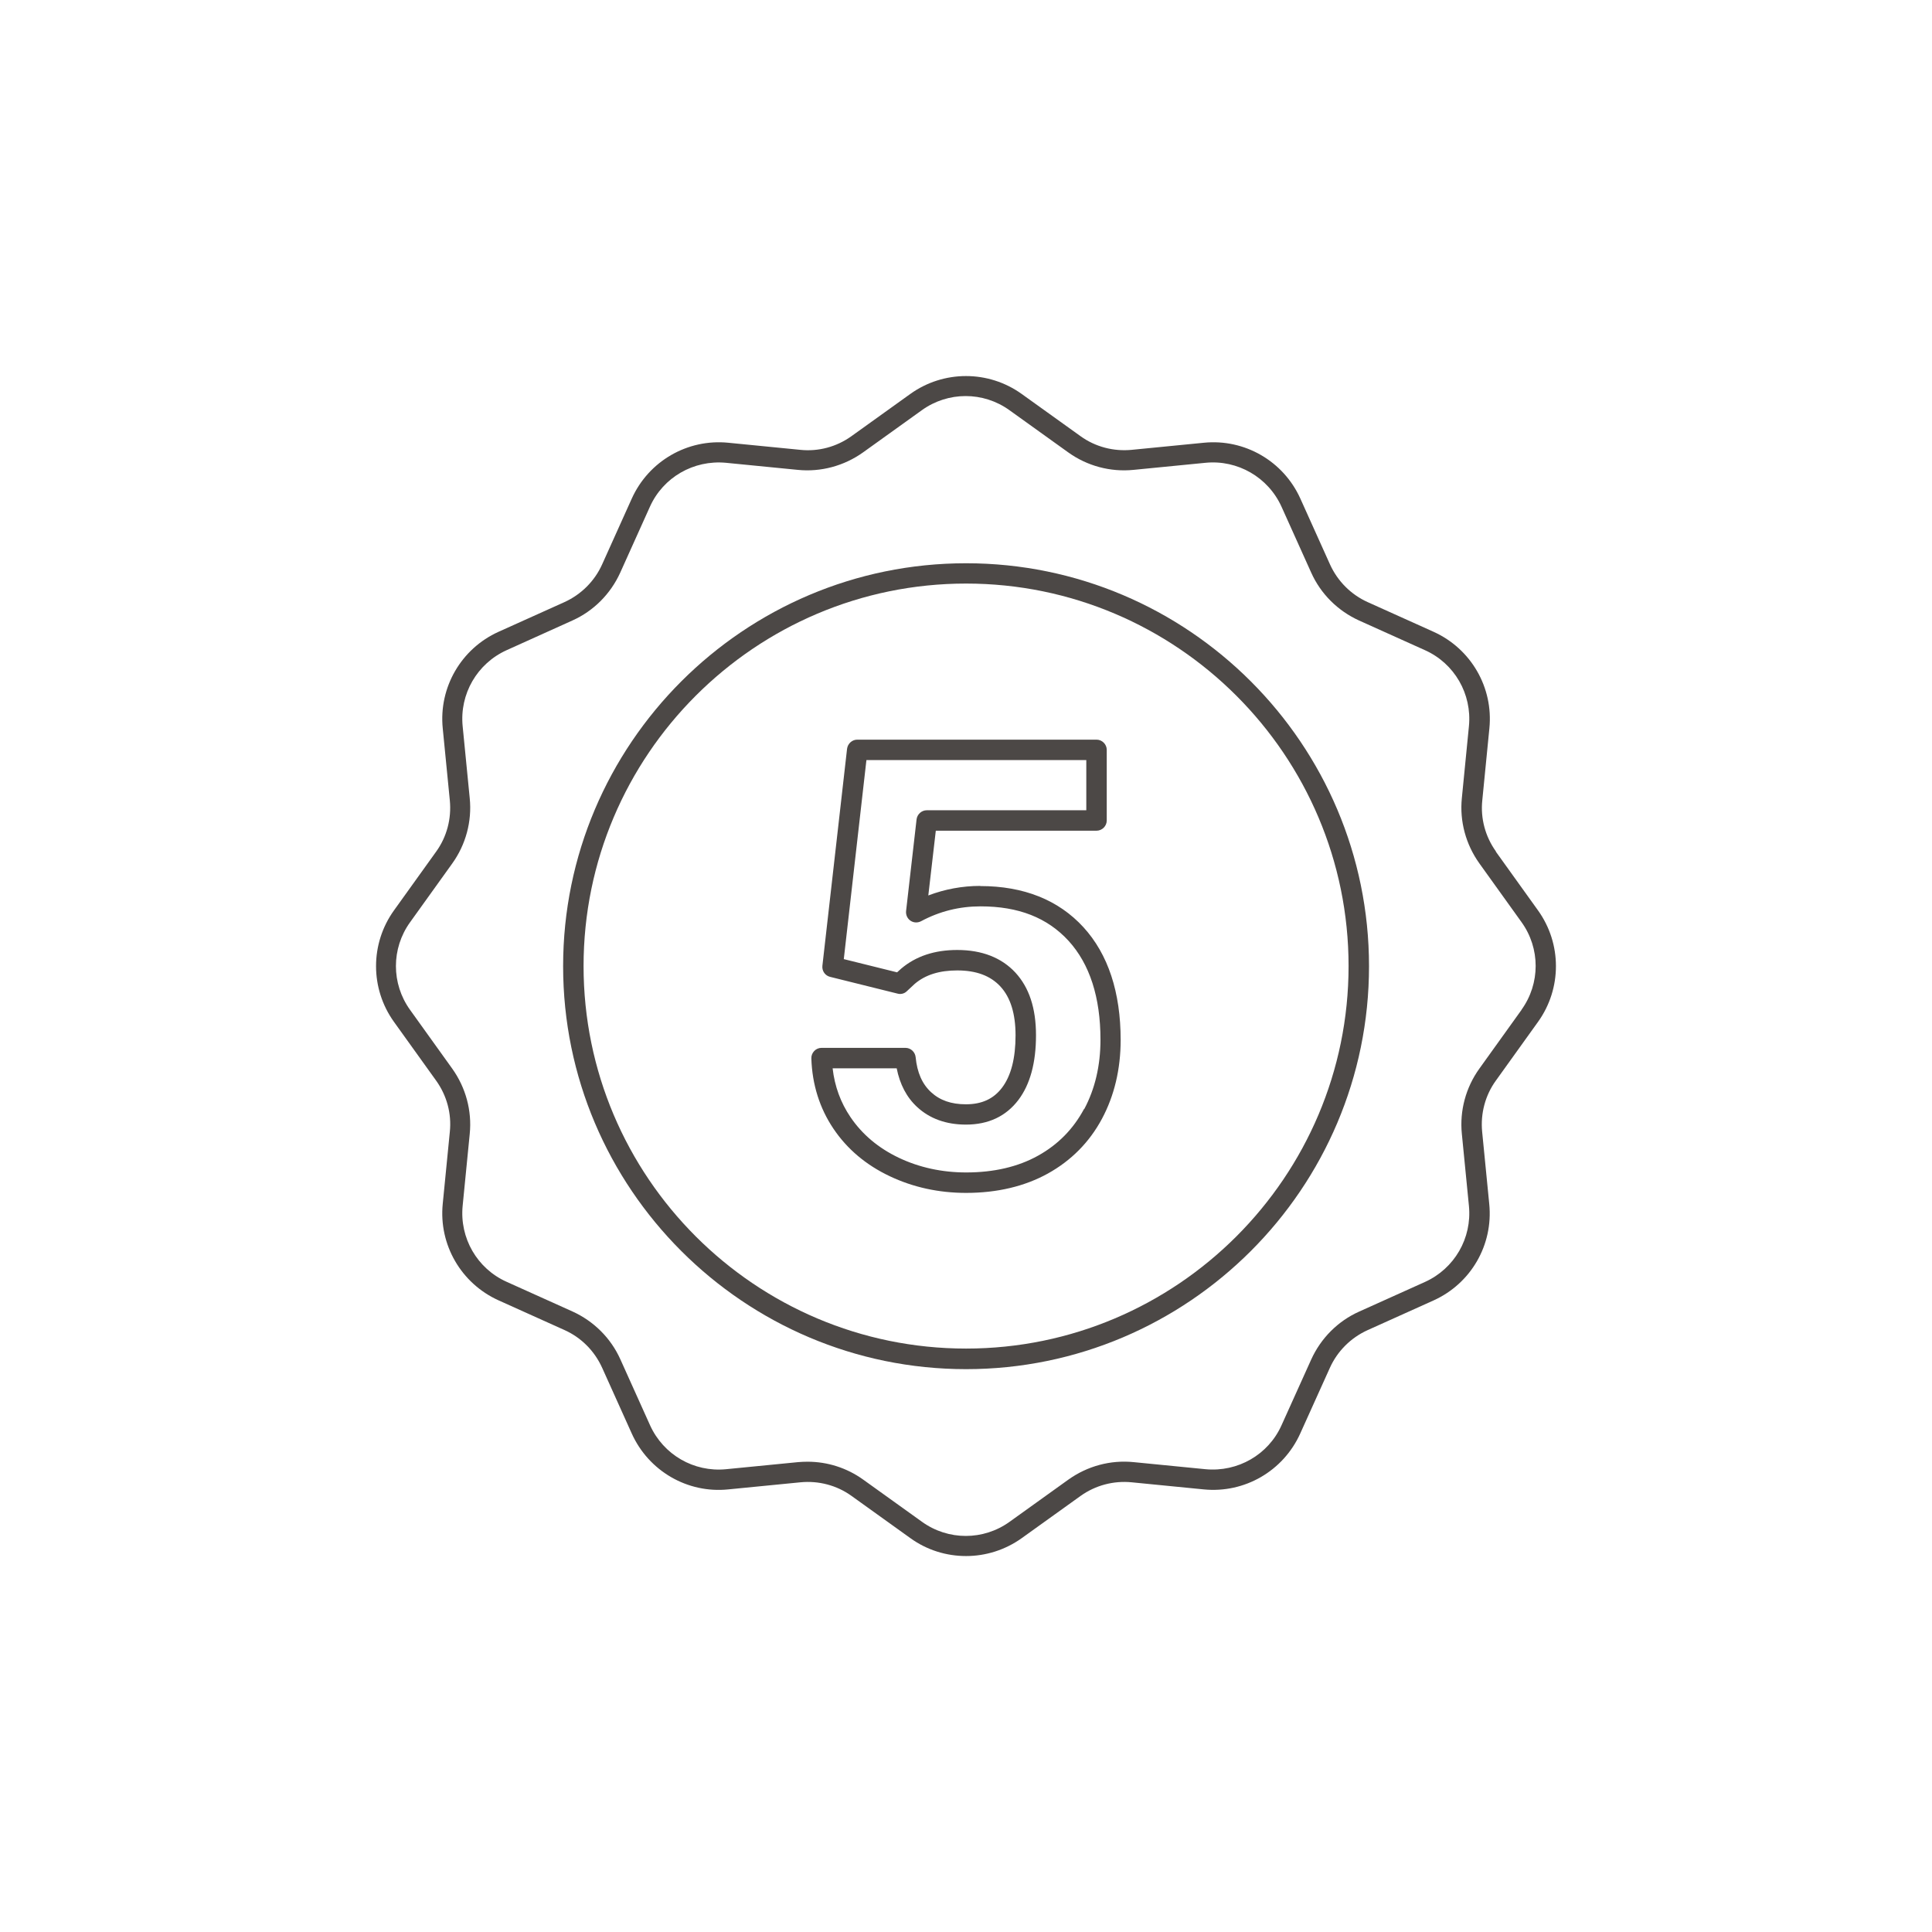 <?xml version="1.0" encoding="UTF-8"?>
<svg id="Ebene_1" data-name="Ebene 1" xmlns="http://www.w3.org/2000/svg" width="141.73" height="141.73" viewBox="0 0 141.73 141.73">
  <defs>
    <style>
      .cls-1 {
        fill: #4c4846;
      }
    </style>
  </defs>
  <path class="cls-1" d="M109.74,62.46c-.78-1.09-1.14-2.42-1-3.75l.52-5.28c.3-3-1.35-5.84-4.09-7.08l-4.84-2.18c-1.22-.55-2.2-1.53-2.76-2.76l-2.18-4.84c-1.24-2.74-4.08-4.39-7.08-4.09l-5.29,.52c-1.33,.13-2.67-.22-3.75-1l-4.32-3.1c-2.44-1.75-5.73-1.75-8.17,0l-4.32,3.1c-1.09,.78-2.42,1.14-3.75,1l-5.28-.52c-3-.3-5.84,1.35-7.08,4.09l-2.18,4.84c-.55,1.22-1.53,2.2-2.76,2.76l-4.84,2.18c-2.74,1.24-4.39,4.08-4.09,7.08l.52,5.29c.13,1.33-.22,2.67-1,3.75l-3.1,4.32c-1.75,2.44-1.75,5.73,0,8.17l3.1,4.32c.78,1.09,1.14,2.42,1,3.75l-.52,5.28c-.3,3,1.35,5.84,4.09,7.08l4.84,2.18c1.23,.55,2.2,1.53,2.76,2.76l2.18,4.84c1.24,2.74,4.08,4.4,7.08,4.09l5.29-.52c1.33-.13,2.67,.22,3.75,1l4.32,3.1c1.22,.88,2.65,1.31,4.08,1.31,1.43,0,2.86-.44,4.08-1.31l4.32-3.1c1.09-.78,2.42-1.13,3.75-1l5.28,.52c3,.3,5.84-1.35,7.08-4.09l2.18-4.83c.55-1.22,1.53-2.2,2.76-2.76l4.84-2.18c2.75-1.24,4.39-4.08,4.09-7.08l-.52-5.29c-.13-1.33,.22-2.67,1-3.75l3.1-4.32h0c1.75-2.44,1.75-5.73,0-8.17l-3.1-4.32Zm1.88,11.62l-3.1,4.32c-.99,1.38-1.45,3.08-1.28,4.78l.52,5.29c.23,2.36-1.06,4.59-3.22,5.57l-4.84,2.18c-1.56,.7-2.8,1.95-3.51,3.51l-2.18,4.83c-.97,2.16-3.21,3.44-5.57,3.22l-5.28-.52c-1.7-.17-3.39,.29-4.78,1.28l-4.32,3.1c-1.92,1.38-4.5,1.38-6.42,0l-4.32-3.1c-1.2-.86-2.62-1.31-4.08-1.31-.23,0-.46,.01-.69,.03l-5.29,.52c-2.36,.23-4.59-1.06-5.57-3.22l-2.18-4.84c-.7-1.56-1.95-2.8-3.51-3.51l-4.84-2.18c-2.16-.97-3.45-3.21-3.22-5.57l.52-5.28c.17-1.7-.29-3.39-1.28-4.78l-3.1-4.32c-1.38-1.92-1.38-4.5,0-6.42l3.1-4.32c.99-1.38,1.45-3.08,1.28-4.78l-.52-5.29c-.23-2.36,1.06-4.59,3.22-5.57l4.83-2.18c1.56-.7,2.8-1.95,3.51-3.51l2.18-4.84c.97-2.16,3.21-3.44,5.57-3.22l5.28,.52c1.69,.17,3.39-.29,4.78-1.28l4.32-3.1c1.92-1.38,4.5-1.38,6.42,0l4.32,3.1c1.38,.99,3.08,1.45,4.78,1.28l5.29-.52c2.35-.23,4.59,1.06,5.57,3.22l2.18,4.84c.7,1.56,1.95,2.8,3.51,3.51l4.84,2.18c2.16,.97,3.45,3.21,3.22,5.57l-.52,5.28c-.17,1.7,.29,3.39,1.28,4.78l3.1,4.32c1.38,1.92,1.38,4.5,0,6.42Z"/>
  <path class="cls-1" d="M70.87,41.32c-16.3,0-29.56,13.26-29.56,29.56s13.26,29.56,29.56,29.56,29.56-13.26,29.56-29.56-13.26-29.56-29.56-29.56Zm0,57.61c-15.47,0-28.06-12.59-28.06-28.06s12.59-28.06,28.06-28.06,28.06,12.59,28.06,28.06-12.59,28.06-28.06,28.06Z"/>
  <path class="cls-1" d="M71.91,64.99c-1.32,0-2.6,.24-3.81,.7l.55-4.75h11.79c.41,0,.75-.34,.75-.75v-5.18c0-.41-.34-.75-.75-.75h-17.55c-.38,0-.7,.29-.75,.67l-1.81,15.92c-.04,.38,.2,.72,.56,.81l4.95,1.23c.25,.07,.51,0,.69-.18l.58-.54c.78-.66,1.8-.98,3.11-.98,1.4,0,2.44,.39,3.17,1.18,.74,.8,1.11,2,1.11,3.58,0,1.68-.33,2.97-.99,3.84-.62,.82-1.48,1.22-2.65,1.22-1.08,0-1.91-.29-2.56-.89-.65-.6-1.02-1.44-1.13-2.57-.04-.38-.36-.68-.75-.68h-6.15c-.2,0-.4,.08-.54,.23-.14,.15-.22,.34-.21,.55,.06,1.91,.61,3.65,1.62,5.15,1.01,1.5,2.4,2.67,4.14,3.49,1.71,.81,3.59,1.22,5.59,1.22,2.28,0,4.3-.48,6-1.42,1.71-.95,3.05-2.3,3.97-4.02,.91-1.7,1.37-3.65,1.37-5.78,0-3.5-.92-6.29-2.73-8.27-1.83-2-4.38-3.02-7.57-3.02Zm7.61,16.37c-.78,1.46-1.91,2.61-3.37,3.42-1.47,.82-3.25,1.23-5.27,1.23-1.77,0-3.44-.36-4.95-1.08-1.49-.71-2.68-1.71-3.54-2.98-.72-1.06-1.16-2.26-1.31-3.58h4.7c.23,1.17,.73,2.13,1.5,2.84,.92,.85,2.12,1.29,3.58,1.29,1.65,0,2.94-.61,3.85-1.81,.86-1.14,1.29-2.73,1.29-4.74s-.51-3.51-1.51-4.6c-1.02-1.1-2.46-1.66-4.27-1.66-1.65,0-3.02,.45-4.1,1.36l-.31,.28-3.91-.97,1.66-14.6h16.13v3.68h-11.7c-.38,0-.7,.29-.75,.66l-.77,6.73c-.03,.28,.09,.55,.32,.71,.23,.16,.53,.17,.78,.04,1.36-.73,2.82-1.09,4.36-1.09,2.79,0,4.9,.83,6.46,2.53,1.55,1.7,2.34,4.14,2.34,7.26,0,1.89-.4,3.6-1.19,5.08Z"/>
</svg>